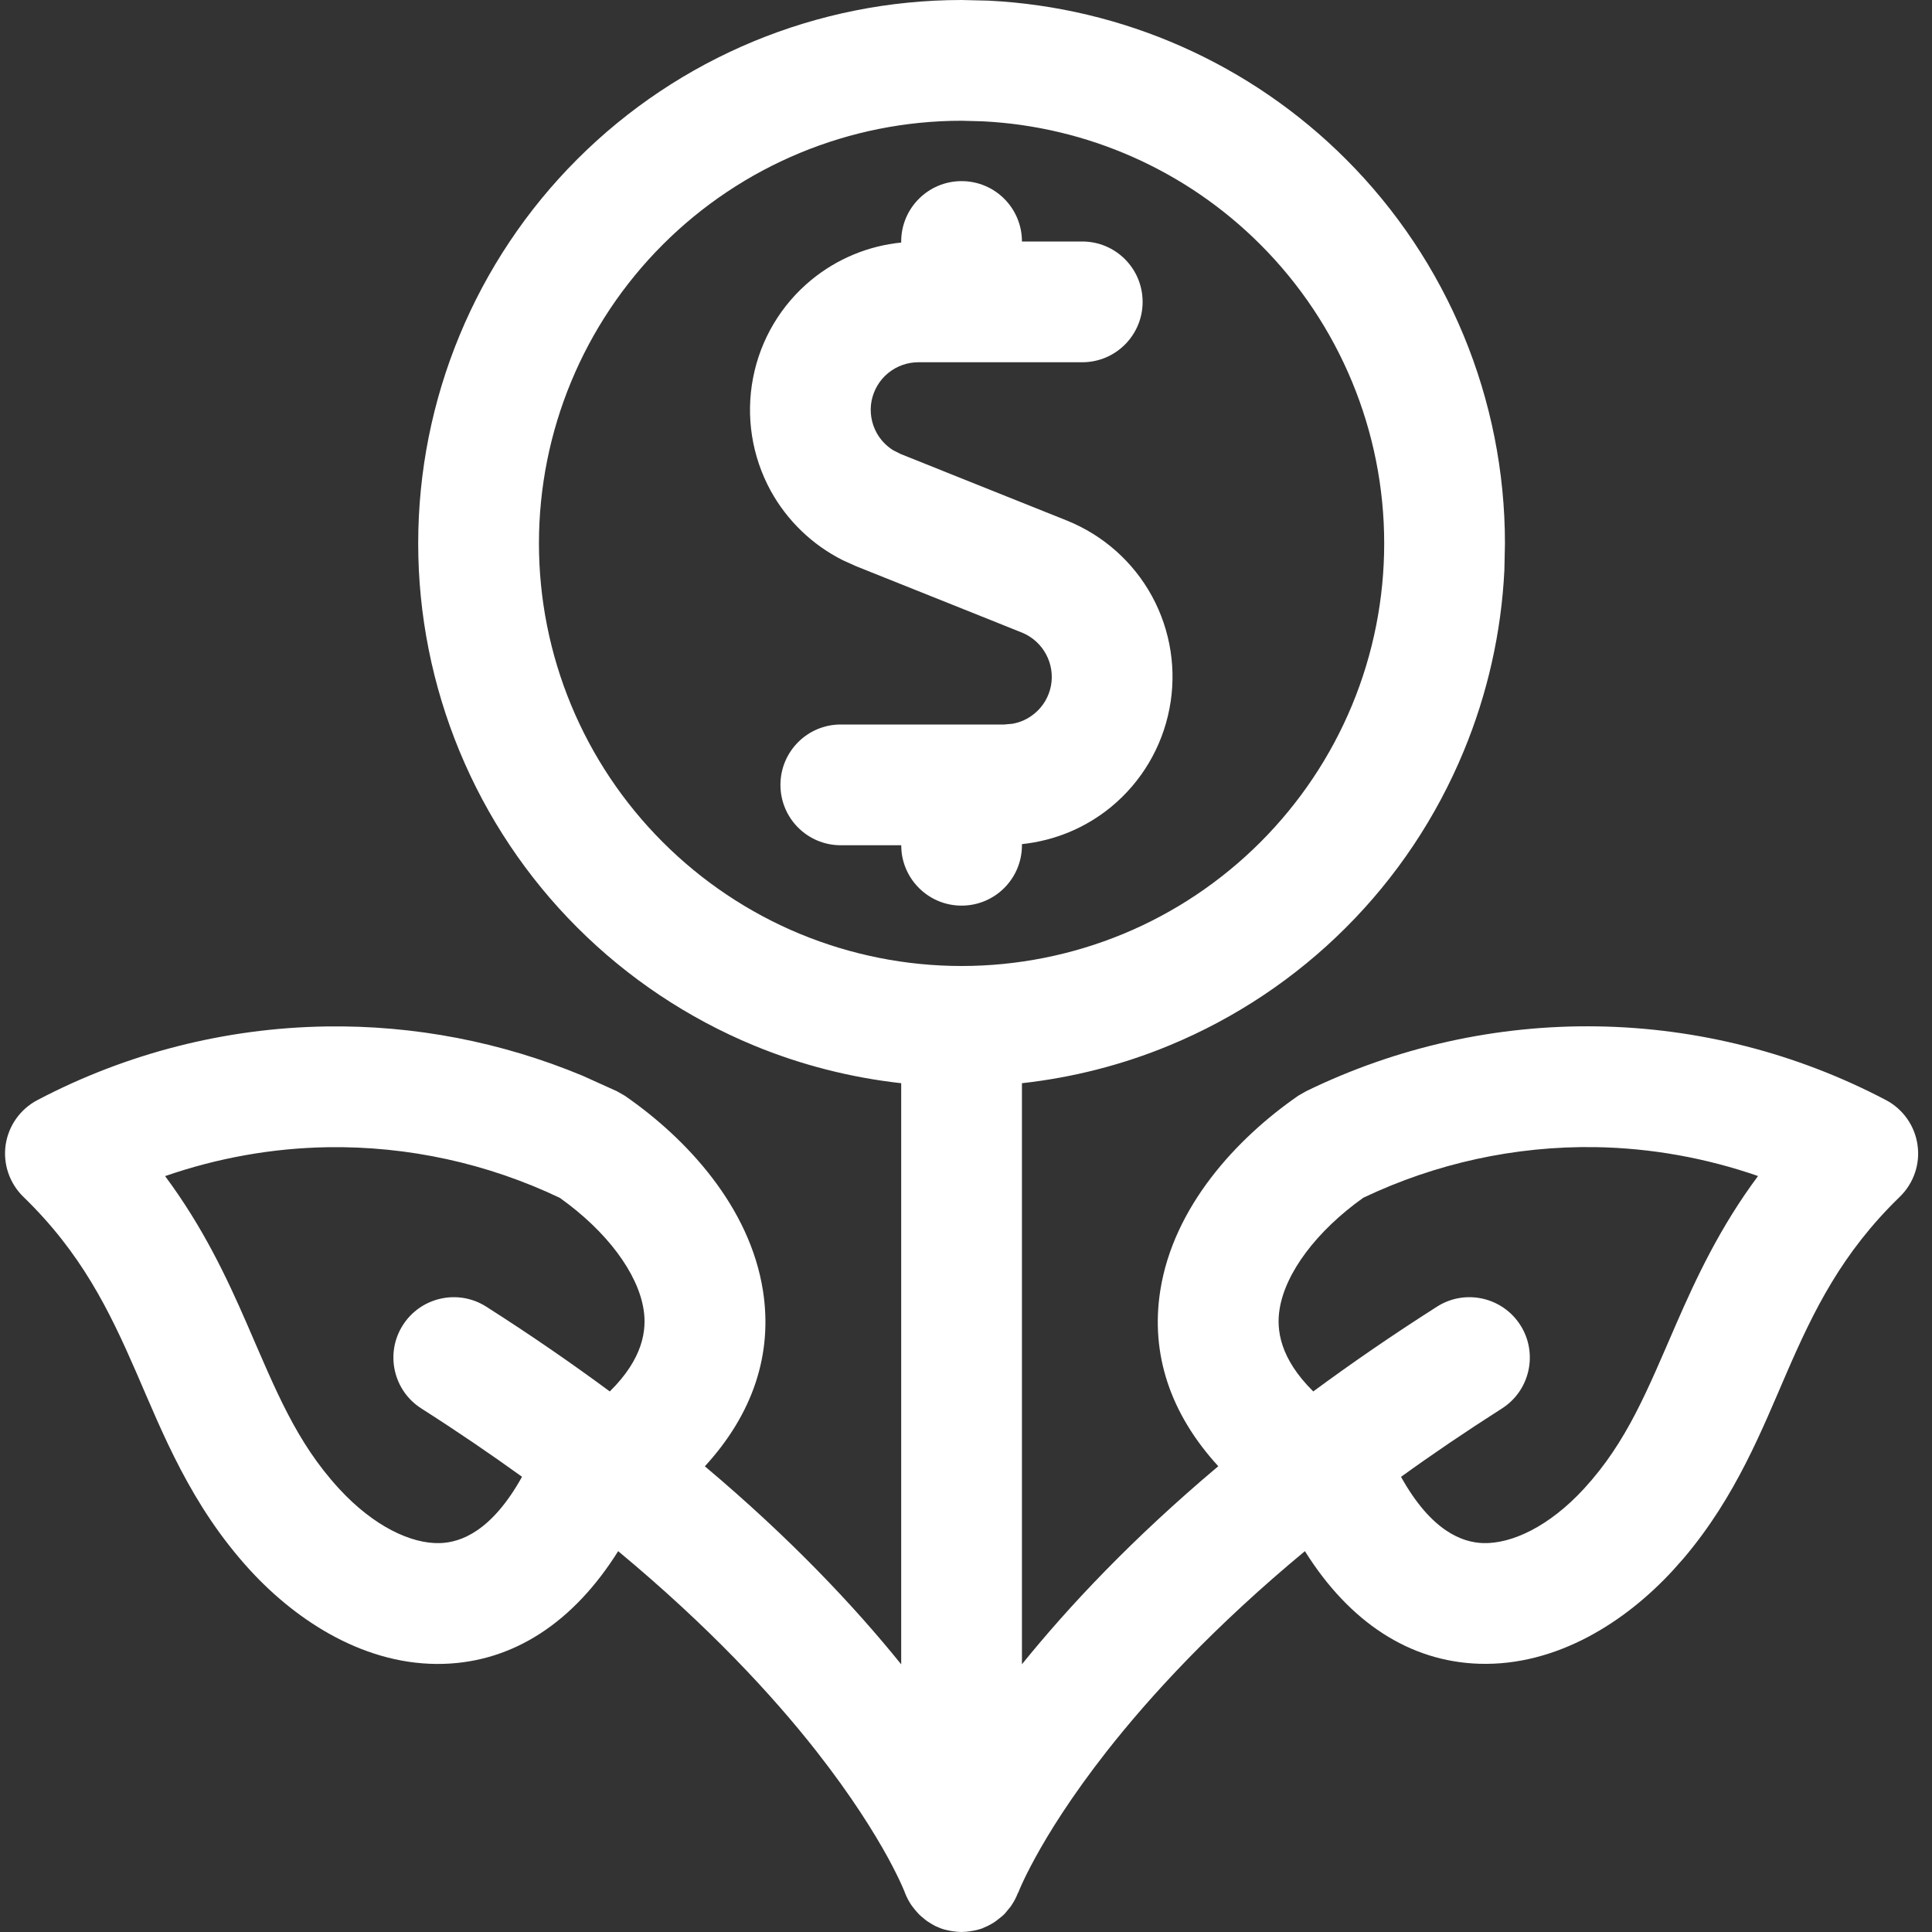 <svg width="24" height="24" viewBox="0 0 24 24" fill="none" xmlns="http://www.w3.org/2000/svg">
<rect x="0" y="0" width="24" height="24" fill="#333333" stroke="none"/>
<path d="M11.945 2.25C12.36 2.25 12.695 2.586 12.695 3H13.444C13.859 3 14.194 3.336 14.194 3.75C14.194 4.164 13.859 4.5 13.444 4.5H11.409C11.272 4.5 11.139 4.547 11.032 4.635C10.926 4.722 10.854 4.844 10.827 4.979C10.801 5.114 10.823 5.254 10.889 5.375C10.938 5.465 11.01 5.54 11.097 5.594L11.191 5.641L13.254 6.467C13.704 6.648 14.079 6.981 14.311 7.407C14.543 7.834 14.62 8.328 14.527 8.805C14.435 9.282 14.18 9.712 13.806 10.021C13.488 10.284 13.102 10.443 12.695 10.486V10.5C12.695 10.914 12.36 11.25 11.945 11.25C11.557 11.25 11.238 10.955 11.199 10.577L11.195 10.5H10.444C10.03 10.5 9.695 10.164 9.695 9.75C9.695 9.336 10.03 9 10.444 9H12.475L12.576 8.991C12.677 8.974 12.771 8.93 12.851 8.864C12.957 8.777 13.029 8.655 13.055 8.521C13.081 8.386 13.059 8.246 12.993 8.125C12.928 8.005 12.823 7.911 12.697 7.859L10.635 7.034L10.469 6.959C10.091 6.769 9.778 6.468 9.573 6.095C9.34 5.668 9.262 5.172 9.355 4.694C9.447 4.216 9.703 3.786 10.079 3.477C10.399 3.214 10.787 3.054 11.195 3.013V3C11.195 2.586 11.531 2.25 11.945 2.25Z" fill="white"/>
<path fill-rule="evenodd" clip-rule="evenodd" d="M12.28 0.008C13.949 0.091 15.532 0.79 16.719 1.977C17.985 3.242 18.695 4.96 18.695 6.75L18.688 7.082C18.65 7.855 18.479 8.617 18.182 9.333C17.843 10.152 17.346 10.897 16.719 11.523C16.092 12.15 15.347 12.647 14.528 12.986C13.942 13.229 13.324 13.386 12.695 13.456V20.674C13.277 19.954 14.067 19.112 15.134 18.214C14.535 17.56 14.291 16.817 14.413 16.034C14.576 14.991 15.36 14.142 16.128 13.611L16.226 13.555C17.35 13.007 18.588 12.731 19.839 12.75C21.09 12.769 22.32 13.083 23.427 13.665C23.64 13.777 23.786 13.984 23.82 14.222C23.855 14.46 23.772 14.7 23.6 14.867C22.88 15.565 22.534 16.274 22.199 17.044C21.891 17.753 21.567 18.588 20.917 19.355L20.782 19.507C20.189 20.152 19.335 20.696 18.38 20.668C17.511 20.642 16.763 20.152 16.21 19.269C15.084 20.203 14.293 21.062 13.748 21.756C13.31 22.315 13.028 22.77 12.861 23.076C12.777 23.229 12.721 23.345 12.688 23.419C12.671 23.455 12.661 23.482 12.655 23.497L12.649 23.512L12.65 23.509L12.649 23.508C12.646 23.514 12.643 23.519 12.641 23.524C12.637 23.534 12.633 23.543 12.629 23.553C12.626 23.561 12.622 23.569 12.618 23.577C12.606 23.603 12.591 23.628 12.576 23.651C12.57 23.661 12.564 23.671 12.557 23.681C12.547 23.695 12.535 23.707 12.524 23.721C12.51 23.737 12.498 23.754 12.484 23.77C12.478 23.775 12.473 23.782 12.467 23.787C12.449 23.805 12.429 23.819 12.409 23.835C12.399 23.843 12.388 23.852 12.377 23.86C12.369 23.866 12.36 23.872 12.352 23.878C12.324 23.896 12.295 23.912 12.265 23.927C12.259 23.93 12.252 23.932 12.246 23.935C12.239 23.938 12.233 23.942 12.226 23.944C12.218 23.948 12.21 23.952 12.202 23.955C12.177 23.964 12.152 23.971 12.126 23.977C12.121 23.979 12.116 23.979 12.111 23.98C12.108 23.981 12.104 23.982 12.101 23.982C12.096 23.983 12.09 23.984 12.085 23.985C12.071 23.988 12.056 23.99 12.042 23.992C12.028 23.994 12.014 23.996 12 23.997C11.988 23.998 11.976 23.999 11.963 23.999C11.957 23.999 11.951 24 11.945 24C11.939 24 11.932 23.999 11.926 23.999C11.914 23.999 11.901 23.998 11.889 23.997C11.875 23.996 11.861 23.994 11.848 23.992C11.831 23.99 11.815 23.988 11.798 23.984C11.796 23.984 11.794 23.984 11.792 23.983C11.757 23.976 11.722 23.968 11.688 23.955C11.678 23.952 11.669 23.947 11.66 23.943C11.656 23.942 11.651 23.939 11.647 23.938C11.645 23.937 11.643 23.936 11.641 23.935C11.635 23.932 11.629 23.93 11.623 23.928C11.592 23.913 11.564 23.895 11.536 23.877C11.531 23.873 11.525 23.871 11.52 23.867C11.5 23.854 11.483 23.838 11.465 23.823C11.45 23.811 11.435 23.799 11.421 23.785C11.418 23.782 11.415 23.779 11.411 23.775C11.394 23.758 11.38 23.739 11.364 23.721C11.352 23.706 11.34 23.692 11.329 23.676C11.326 23.672 11.323 23.668 11.32 23.664C11.289 23.617 11.262 23.567 11.241 23.512C11.241 23.51 11.239 23.505 11.236 23.497C11.23 23.482 11.219 23.456 11.202 23.419C11.169 23.345 11.113 23.229 11.03 23.076C10.862 22.77 10.581 22.315 10.143 21.756C9.598 21.061 8.805 20.204 7.679 19.269C7.126 20.152 6.38 20.643 5.511 20.669C4.556 20.698 3.701 20.152 3.108 19.507C2.367 18.699 2.02 17.8 1.691 17.044C1.356 16.275 1.011 15.566 0.291 14.868C0.119 14.701 0.036 14.461 0.07 14.223C0.105 13.985 0.251 13.778 0.464 13.666C1.571 13.084 2.8 12.77 4.051 12.751C5.146 12.734 6.23 12.944 7.237 13.363L7.664 13.556L7.762 13.612C8.531 14.143 9.315 14.992 9.478 16.035C9.6 16.818 9.355 17.562 8.756 18.215C9.823 19.113 10.614 19.955 11.195 20.675V13.456C10.567 13.386 9.949 13.229 9.362 12.986C8.544 12.647 7.799 12.15 7.172 11.523C6.545 10.897 6.048 10.152 5.709 9.333C5.37 8.514 5.195 7.636 5.195 6.75C5.195 4.96 5.906 3.242 7.172 1.977C8.438 0.711 10.155 0 11.945 0L12.28 0.008ZM4.073 14.251C3.382 14.262 2.7 14.385 2.051 14.61C2.524 15.247 2.818 15.873 3.067 16.445C3.428 17.275 3.676 17.909 4.211 18.492C4.644 18.963 5.111 19.18 5.466 19.169C5.723 19.161 6.107 19.024 6.485 18.345C6.098 18.066 5.682 17.782 5.235 17.497C4.885 17.275 4.782 16.811 5.004 16.462C5.226 16.113 5.69 16.009 6.039 16.231C6.595 16.585 7.105 16.938 7.575 17.285C7.991 16.875 8.035 16.52 7.995 16.268C7.925 15.817 7.539 15.296 6.954 14.88C6.055 14.452 5.07 14.236 4.073 14.251ZM19.817 14.25C18.82 14.235 17.834 14.451 16.935 14.879C16.351 15.295 15.965 15.815 15.895 16.266C15.855 16.518 15.898 16.874 16.314 17.285C16.784 16.938 17.296 16.585 17.852 16.231C18.201 16.009 18.665 16.113 18.887 16.462C19.109 16.811 19.006 17.275 18.657 17.497C18.209 17.783 17.791 18.066 17.404 18.346C17.782 19.025 18.168 19.161 18.425 19.169C18.78 19.179 19.246 18.962 19.678 18.492C20.213 17.909 20.462 17.275 20.823 16.445C21.073 15.873 21.365 15.246 21.839 14.609C21.19 14.384 20.508 14.261 19.817 14.25ZM11.945 1.5C10.553 1.5 9.218 2.054 8.234 3.038C7.249 4.023 6.695 5.358 6.695 6.75C6.695 7.439 6.831 8.122 7.095 8.759C7.359 9.396 7.746 9.974 8.234 10.462C8.721 10.949 9.3 11.337 9.937 11.601C10.573 11.864 11.256 12 11.945 12C12.635 12 13.318 11.864 13.954 11.601C14.591 11.337 15.17 10.949 15.657 10.462C16.145 9.974 16.532 9.396 16.796 8.759C17.06 8.122 17.195 7.439 17.195 6.75C17.195 5.358 16.642 4.023 15.657 3.038C14.735 2.115 13.504 1.571 12.206 1.507L11.945 1.5Z" fill="white"/>
</svg>
